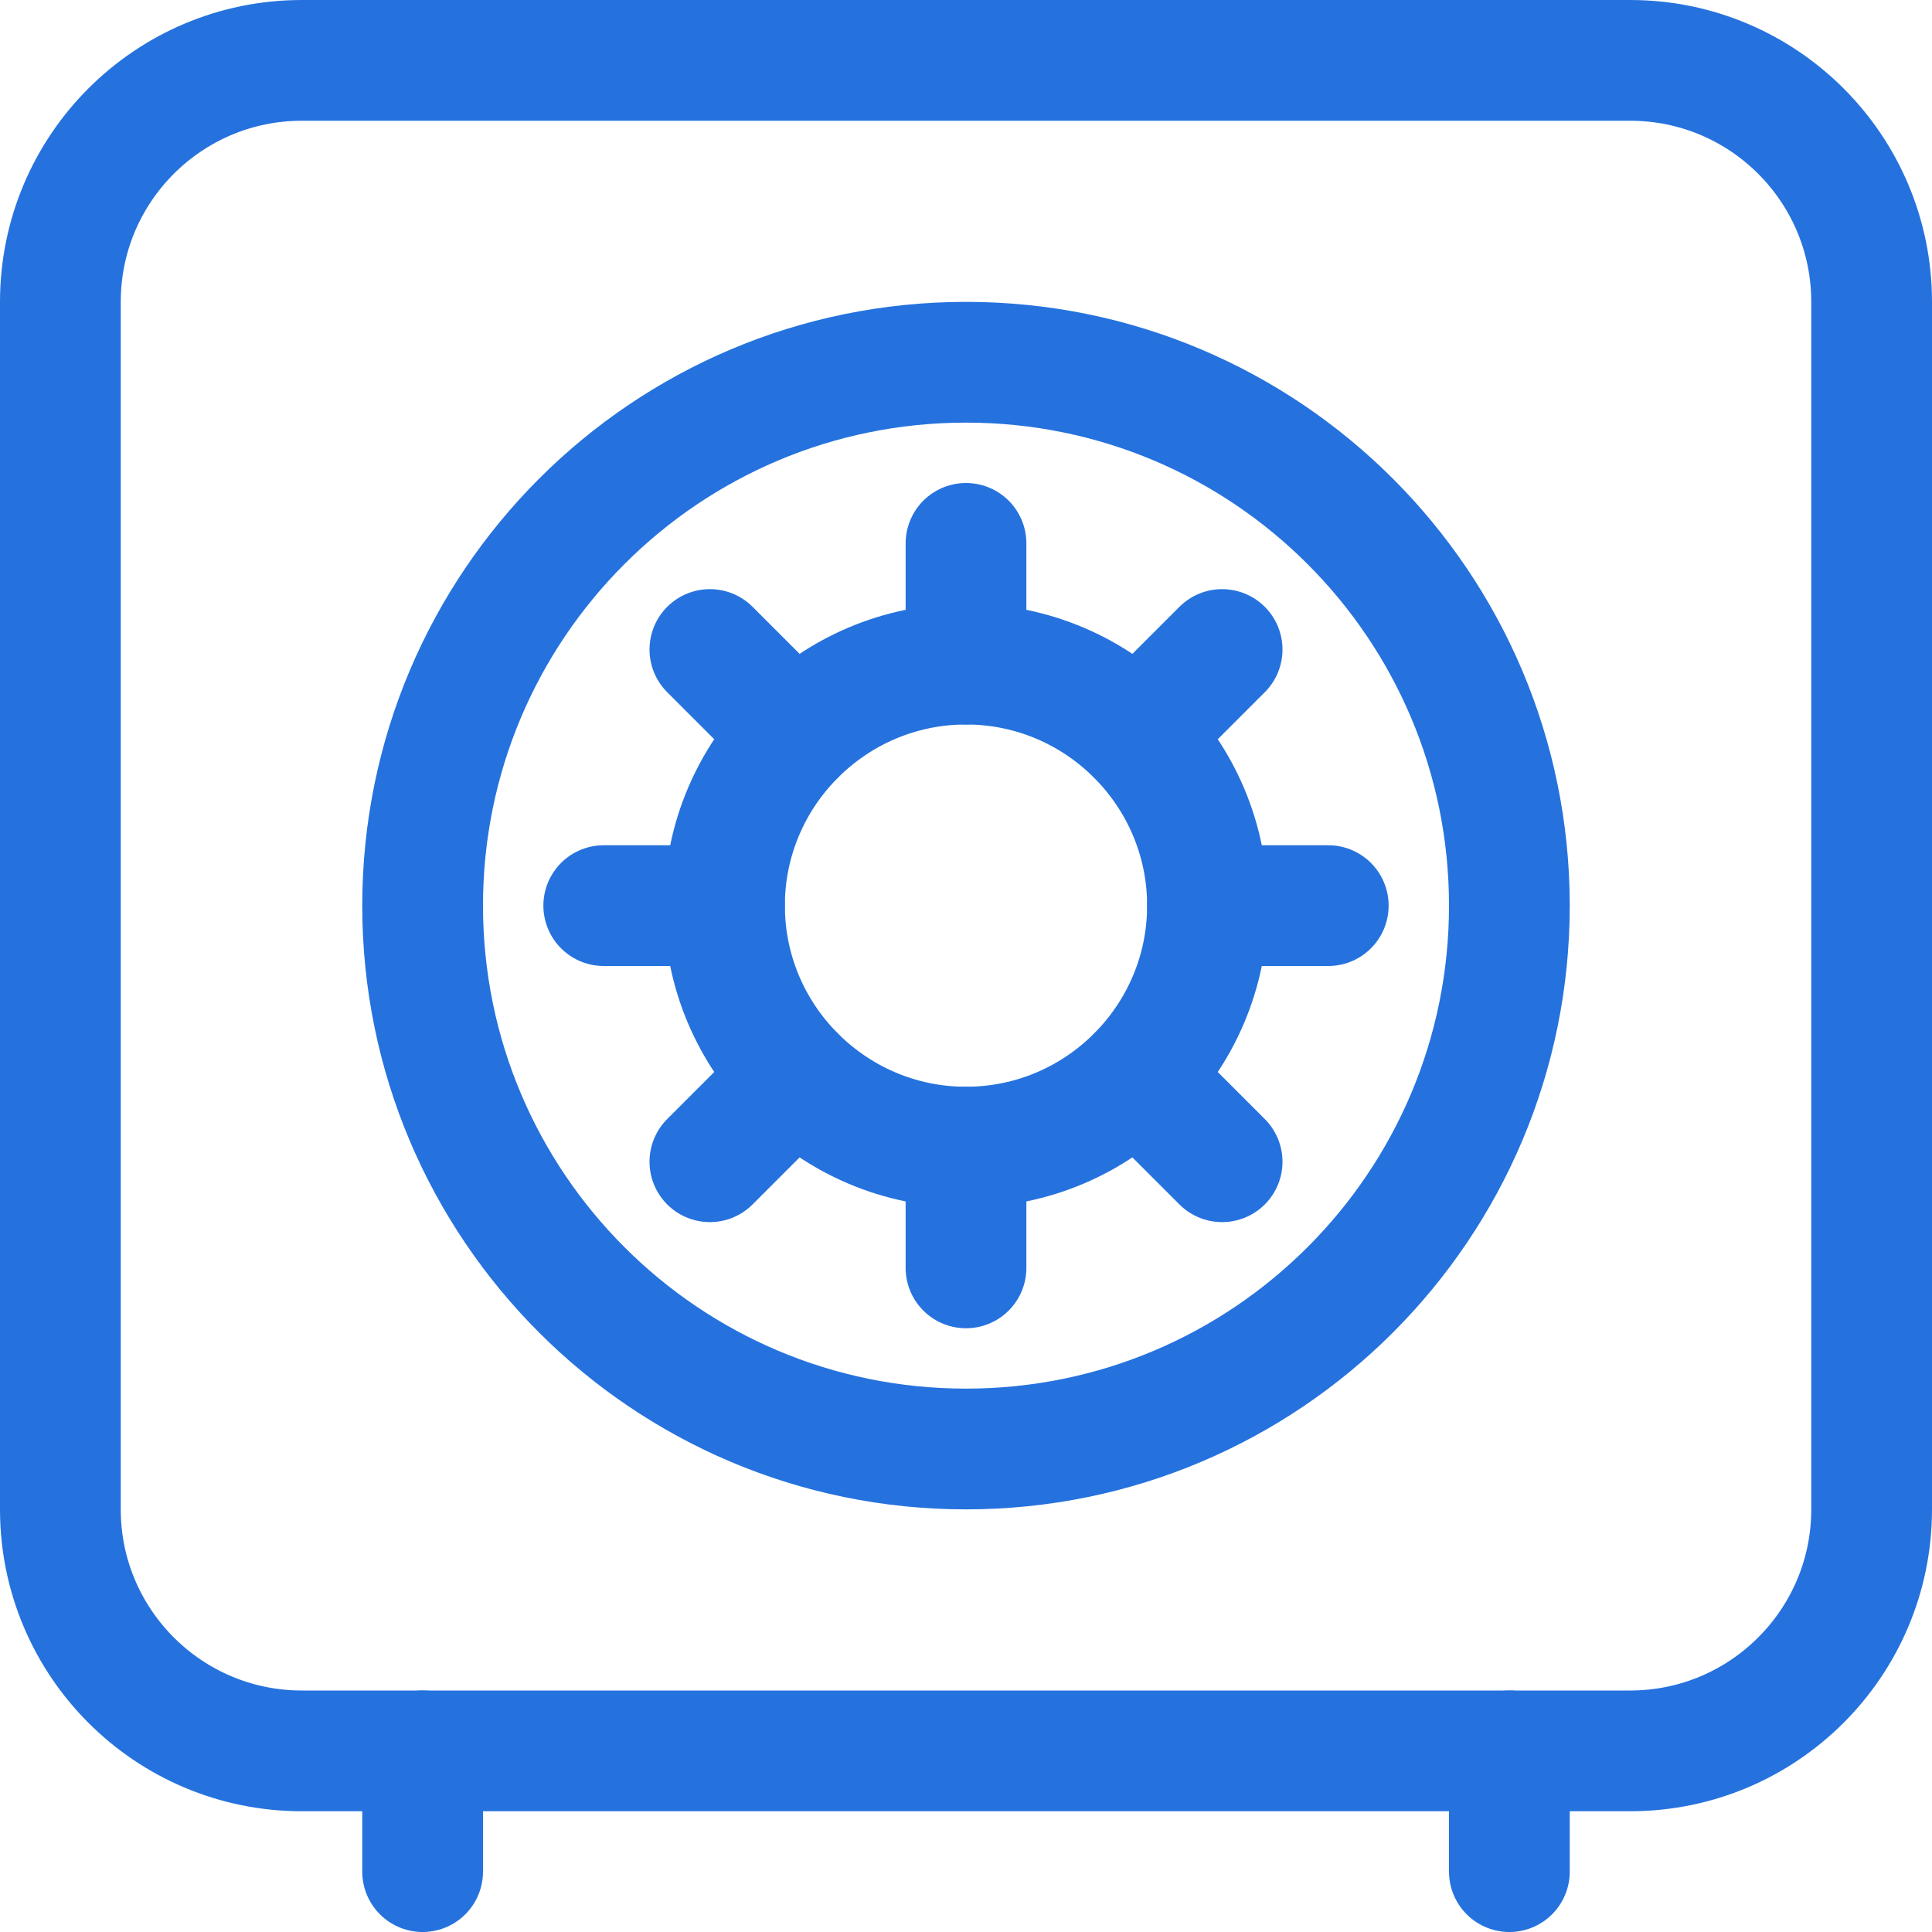 <svg width="32px" height="32px" viewBox="0 0 32 32" version="1.1" xmlns="http://www.w3.org/2000/svg" xmlns:xlink="http://www.w3.org/1999/xlink">
    <g id="Instruments" stroke="none" stroke-width="1" fill="none" fill-rule="evenodd" stroke-linecap="round" stroke-linejoin="round">
        <g id="AM-Gold-Product-Page" transform="translate(-854, -3501)" stroke="#2572DE" stroke-width="2">
            <g id="Section" transform="translate(0, 3214)">
                <g id="Benefit" transform="translate(740, 273)">
                    <g id="icon-58" transform="translate(115, 15)">
                        <path d="M26,28 L4,28 C1.791,28 0,26.209 0,24 L0,4 C0,1.791 1.791,0 4,0 L26,0 C28.209,0 30,1.791 30,4 L30,24 C30,26.209 28.209,28 26,28 Z" id="Stroke-1"></path>
                        <path d="M24,14 C24,18.971 19.971,23 15,23 C10.029,23 6,18.971 6,14 C6,9.029 10.029,5 15,5 C19.971,5 24,9.029 24,14 Z" id="Stroke-3"></path>
                        <path d="M15,18 C12.795,18 11,16.205 11,14 C11,11.795 12.795,10 15,10 C17.205,10 19,11.795 19,14 C19,16.205 17.205,18 15,18 Z" id="Stroke-5"></path>
                        <path d="M15,10 L15,8" id="Stroke-7"></path>
                        <path d="M17.828,11.172 L19.242,9.758" id="Stroke-9"></path>
                        <path d="M19,14 L21,14" id="Stroke-11"></path>
                        <path d="M17.828,16.828 L19.242,18.242" id="Stroke-13"></path>
                        <path d="M15,18 L15,20" id="Stroke-15"></path>
                        <path d="M12.172,16.828 L10.758,18.242" id="Stroke-17"></path>
                        <path d="M11,14 L9,14" id="Stroke-19"></path>
                        <path d="M12.172,11.172 L10.758,9.758" id="Stroke-21"></path>
                        <path d="M24,28 L24,30" id="Stroke-23"></path>
                        <path d="M6,28 L6,30" id="Stroke-25"></path>
                    </g>
                </g>
            </g>
        </g>
    </g>
</svg>